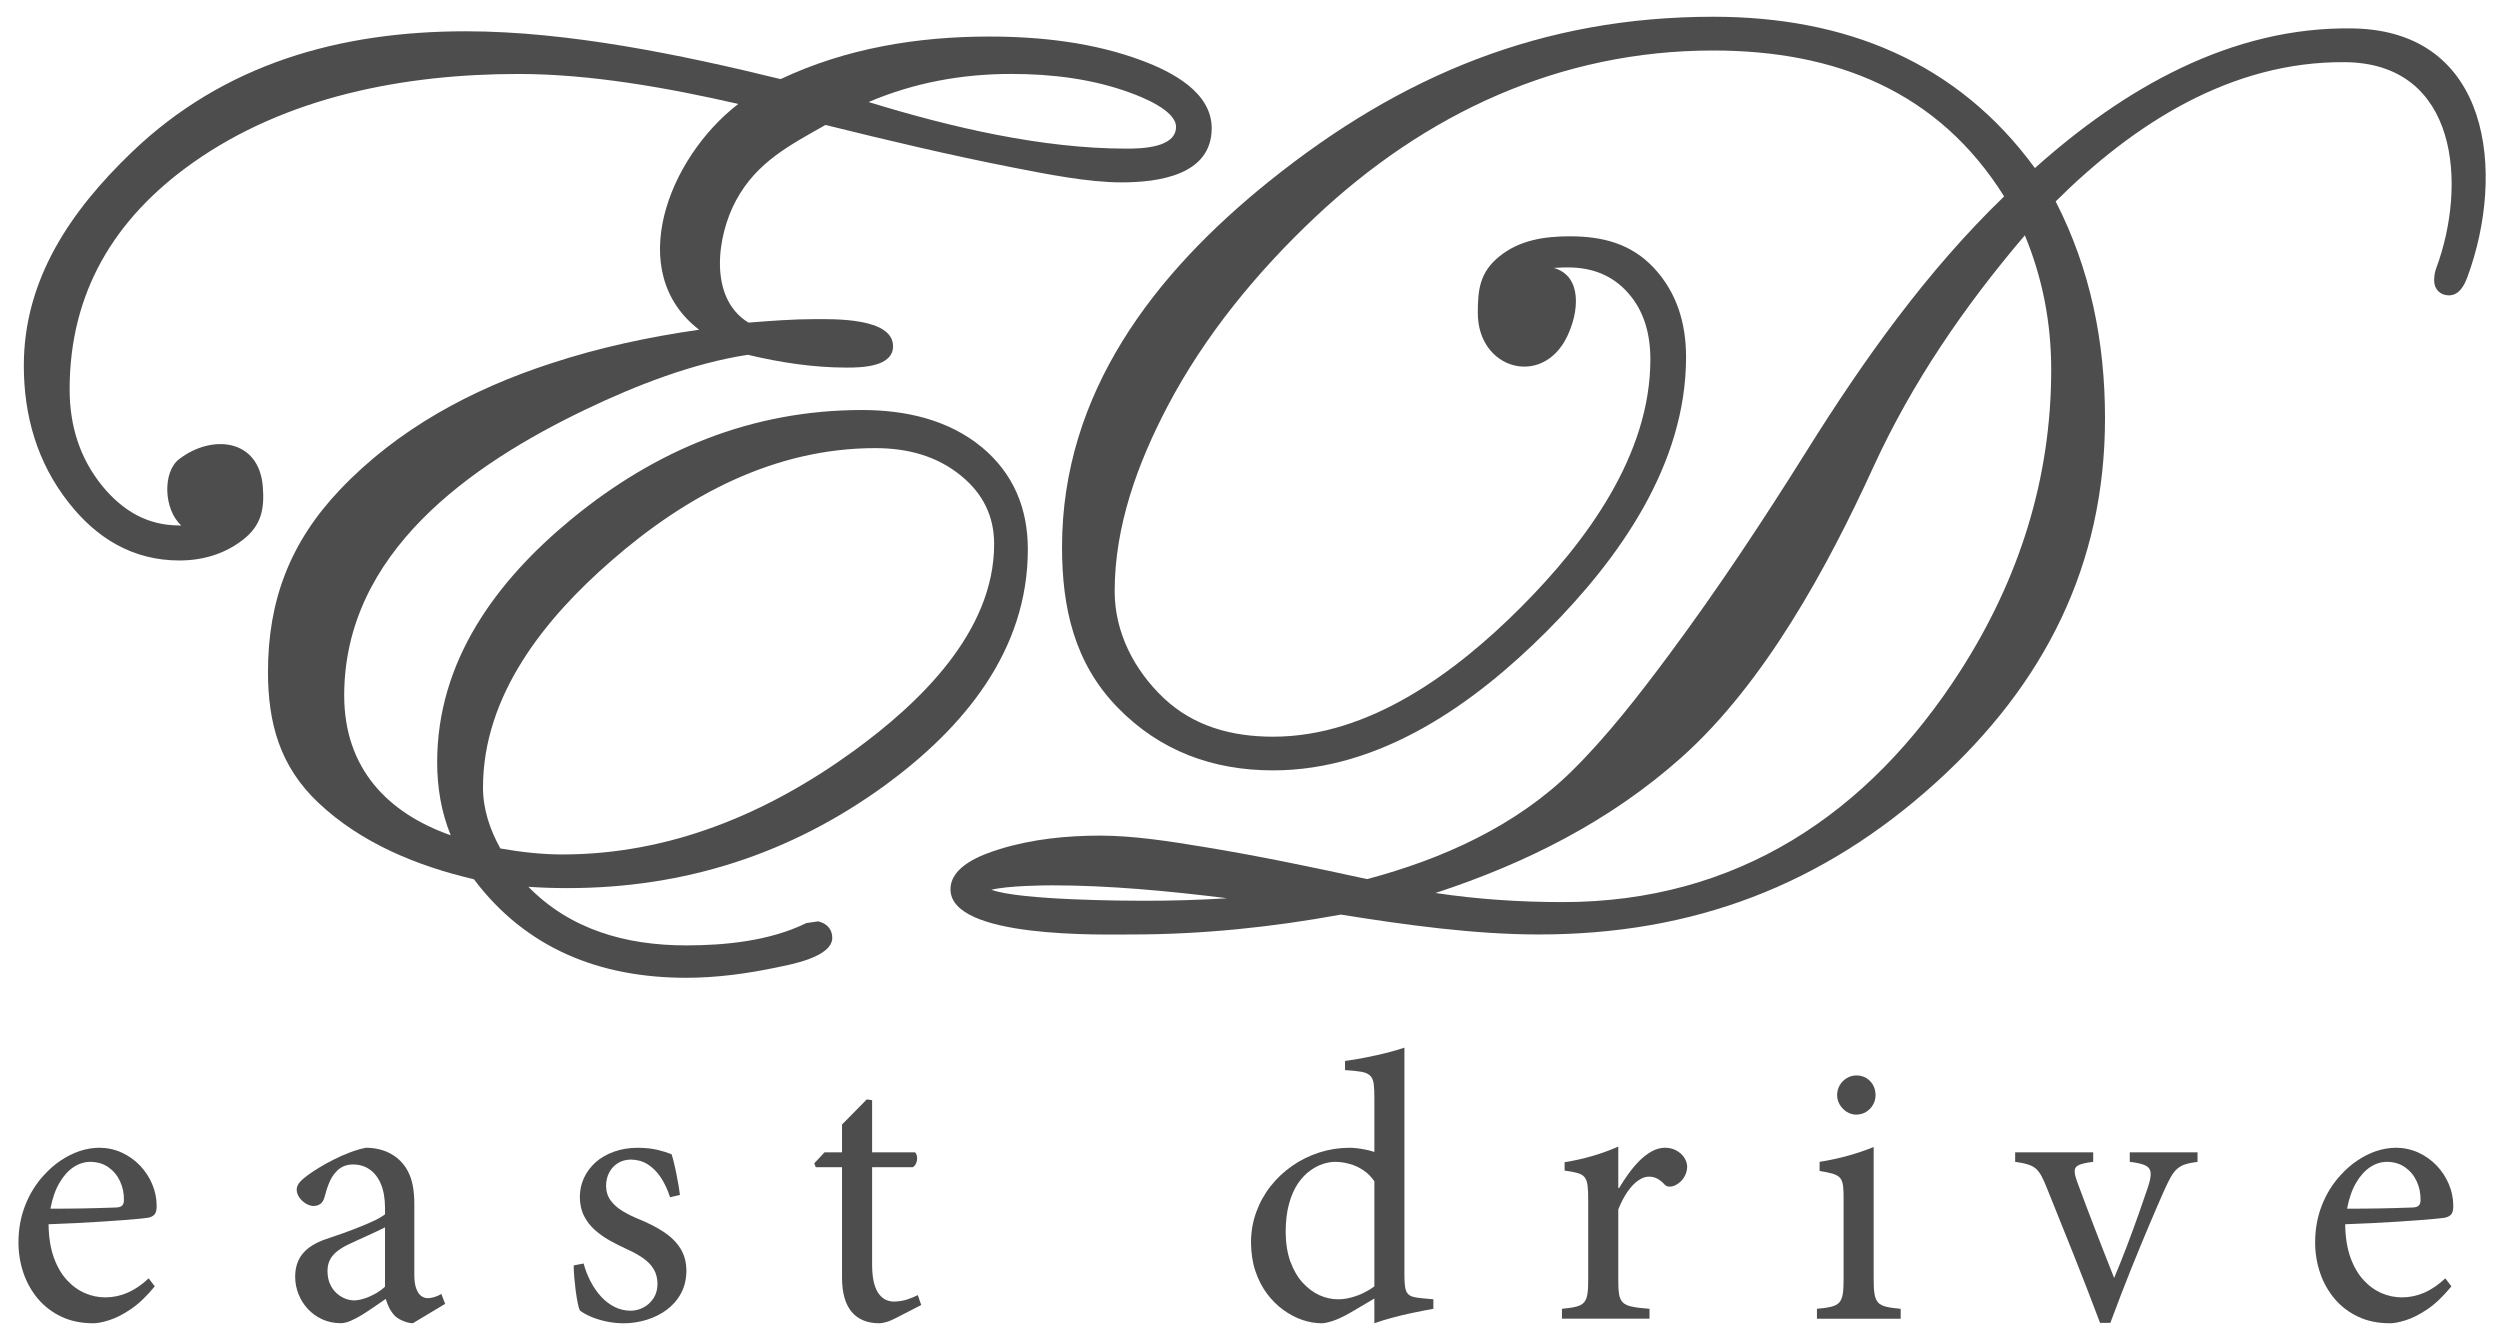 <?xml version="1.0" encoding="utf-8"?>
<!-- Generator: Adobe Illustrator 17.0.0, SVG Export Plug-In . SVG Version: 6.00 Build 0)  -->
<!DOCTYPE svg PUBLIC "-//W3C//DTD SVG 1.1//EN" "http://www.w3.org/Graphics/SVG/1.1/DTD/svg11.dtd">
<svg version="1.1" id="Livello_1" xmlns="http://www.w3.org/2000/svg" xmlns:xlink="http://www.w3.org/1999/xlink" x="0px" y="0px"
	 width="149.25px" height="80px" viewBox="0 0 149.25 80" enable-background="new 0 0 149.25 80" xml:space="preserve">
<g>
	<g>
		<path fill-rule="evenodd" clip-rule="evenodd" fill="#4D4D4D" d="M121.485,10.034c5.277-4.726,11.725-8.472,19.008-8.337
			c8.235,0.156,9.091,8.647,6.819,14.819c-0.182,0.501-0.49,1.117-1.112,1.117c-0.515,0-0.881-0.364-0.881-0.88
			c0.001-0.252,0.032-0.495,0.119-0.729c1.851-4.955,1.35-12.266-5.464-12.313c-6.795-0.048-12.582,3.676-17.251,8.313
			c2.08,4.055,2.946,8.395,2.946,12.95c0,8.772-3.63,15.885-10.079,21.73c-6.792,6.157-14.528,9.084-23.717,9.084
			c-3.869,0-8.005-0.576-11.824-1.187c-4.117,0.755-8.296,1.187-12.485,1.187c-1.734,0-10.82,0.258-10.82-2.695
			c0.001-1.389,1.867-2.07,2.946-2.404c1.926-0.595,3.984-0.803,5.994-0.803c1.967,0,4.154,0.341,6.093,0.66
			c3.293,0.539,6.581,1.221,9.84,1.937c4.479-1.193,8.874-3.161,12.216-6.446c2.097-2.061,4.051-4.586,5.801-6.941
			c2.921-3.932,5.64-8.046,8.237-12.195c3.39-5.418,7.161-10.724,11.775-15.176c-3.919-6.262-10.04-8.71-17.373-8.71
			c-9.135,0-17.184,3.746-23.785,9.974c-3.464,3.268-6.567,7.043-8.788,11.271c-1.788,3.407-3.154,7.148-3.154,11.042
			c0,2.448,1.163,4.699,2.916,6.361c1.802,1.709,4.099,2.317,6.543,2.317c5.752,0,10.915-3.841,14.8-7.734
			c3.866-3.876,7.722-9.056,7.722-14.786c0-1.483-0.354-2.898-1.369-4.016c-0.948-1.046-2.16-1.48-3.56-1.48
			c-0.141-0.001-0.473,0.006-0.838,0.03c1.709,0.481,1.524,2.629,0.774,4.143c-1.478,2.985-5.31,1.921-5.31-1.459
			c0-1.413,0.127-2.44,1.306-3.386c1.205-0.967,2.685-1.185,4.189-1.185c1.939,0,3.652,0.429,5.011,1.88
			c1.385,1.478,1.928,3.324,1.928,5.326c0.001,6.401-3.964,12.007-8.305,16.36c-4.344,4.354-9.945,8.318-16.348,8.318
			c-3.609,0-6.766-1.163-9.293-3.763c-2.577-2.649-3.309-5.957-3.309-9.566c0.001-9.203,5.498-16.323,12.382-21.852
			C83.68,4.47,92.08,1,102.274,1C110.161,1,116.836,3.678,121.485,10.034L121.485,10.034L121.485,10.034z M85.698,53.312
			c2.513,0.376,5.056,0.543,7.597,0.543c10.359,0,18.255-5.227,23.772-13.857c3.485-5.458,5.39-11.43,5.39-17.921
			c0-2.792-0.512-5.473-1.574-8.029c-3.613,4.24-6.738,8.793-9.066,13.882c-2.718,5.942-6.473,12.849-11.401,17.259
			C96.143,49.013,91.085,51.548,85.698,53.312L85.698,53.312L85.698,53.312z M73.26,53.625c-3.492-0.433-7.069-0.77-10.427-0.77
			c-0.51,0-2.694,0.021-3.646,0.265c1.717,0.629,8.062,0.656,9.113,0.656C69.95,53.776,71.608,53.731,73.26,53.625z"/>
	</g>
	<g>
		<path fill-rule="evenodd" clip-rule="evenodd" fill="#4D4D4D" d="M26.908,49.866c-0.561-1.377-0.809-2.845-0.809-4.364
			c0-6.02,3.5-10.788,7.984-14.484c5.048-4.163,10.812-6.54,17.378-6.54c2.571,0,5.143,0.558,7.166,2.229
			c1.89,1.578,2.735,3.657,2.735,6.093c0,6.061-3.834,10.647-8.514,14.075c-5.649,4.11-11.975,6.145-18.963,6.145
			c-0.781,0-1.561-0.024-2.339-0.077c2.48,2.535,5.778,3.497,9.424,3.497c2.335,0,4.946-0.268,7.076-1.289l0.094-0.044l0.714-0.103
			l0.146,0.048c0.42,0.141,0.686,0.479,0.686,0.929c0,1.177-2.542,1.609-3.375,1.786c-1.749,0.365-3.553,0.607-5.341,0.607
			c-5.155-0.001-9.561-1.741-12.678-5.882c-3.382-0.79-6.729-2.155-9.284-4.566c-2.297-2.168-3.01-4.751-3.01-7.819
			c0-4.26,1.322-7.738,4.288-10.862c3.448-3.634,7.873-6.011,12.602-7.548c2.865-0.947,5.855-1.583,8.849-2.013
			c-4.482-3.435-1.854-10.251,2.339-13.479c-4.237-0.97-8.839-1.789-13.114-1.789c-6.776-0.001-13.862,1.331-19.485,5.324
			c-4.673,3.316-7.32,7.749-7.32,13.503c0,2.16,0.596,4.112,1.966,5.789c1.202,1.455,2.668,2.337,4.58,2.337
			c0.032-0.001,0.07,0,0.118,0c-1.055-0.952-1.123-3.189-0.131-3.956c1.946-1.501,4.78-1.241,5.002,1.654
			c0.101,1.312-0.083,2.292-1.178,3.149c-1.106,0.863-2.414,1.244-3.811,1.244c-2.762,0-4.943-1.322-6.618-3.473
			c-1.863-2.374-2.663-5.16-2.663-8.162c0-5.17,2.826-9.263,6.436-12.73c5.508-5.291,12.43-7.227,19.949-7.227
			c6.095,0,12.876,1.403,18.796,2.855c3.89-1.839,8.16-2.541,12.443-2.541c3.078-0.001,6.276,0.357,9.172,1.45
			c1.728,0.655,4.12,1.861,4.12,4.022c0,2.823-3.221,3.234-5.39,3.234c-2.003-0.001-4.472-0.496-6.438-0.88
			c-3.758-0.735-7.509-1.627-11.228-2.548c-2.125,1.205-4.094,2.205-5.334,4.492c-1.156,2.13-1.665,5.84,0.735,7.308
			c1.306-0.103,2.656-0.208,3.964-0.208c1.086,0,4.668-0.1,4.668,1.617c0.001,1.25-1.917,1.276-2.775,1.276
			c-1.98,0-3.967-0.304-5.892-0.765c-3.29,0.505-6.64,1.812-9.628,3.238c-6.938,3.312-14.471,8.581-14.471,17.1
			C20.549,45.873,23.145,48.543,26.908,49.866L26.908,49.866L26.908,49.866z M51.856,6.091c4.903,1.508,10.348,2.782,15.395,2.782
			c0.851-0.001,2.958-0.034,2.958-1.301c0-0.983-2.032-1.781-2.75-2.041c-2.25-0.825-4.684-1.117-7.072-1.117
			C57.412,4.413,54.554,4.94,51.856,6.091L51.856,6.091L51.856,6.091z M29.871,50.653c1.218,0.215,2.465,0.358,3.695,0.358
			c6.435,0,12.239-2.438,17.392-6.173c3.927-2.855,8.392-7.107,8.392-12.353c0.001-1.667-0.669-3.012-1.957-4.068
			c-1.463-1.213-3.254-1.664-5.13-1.664c-6.032-0.001-11.3,2.83-15.753,6.714c-3.968,3.444-7.675,8.027-7.675,13.546
			C28.834,48.31,29.248,49.532,29.871,50.653z"/>
	</g>
	<path fill="#4D4D4D" d="M8.875,76.317c-0.409,0.387-0.829,0.671-1.261,0.86c-0.432,0.185-0.875,0.276-1.33,0.276
		c-0.401,0-0.803-0.079-1.197-0.246c-0.394-0.167-0.758-0.424-1.083-0.777c-0.329-0.353-0.591-0.803-0.792-1.357
		c-0.197-0.553-0.303-1.212-0.314-1.985c0.545-0.019,1.083-0.042,1.617-0.068c0.534-0.027,1.046-0.057,1.527-0.087
		c0.485-0.03,0.92-0.061,1.311-0.091c0.39-0.03,0.716-0.056,0.973-0.083c0.254-0.023,0.424-0.042,0.504-0.057
		c0.201-0.042,0.341-0.117,0.416-0.227c0.076-0.11,0.11-0.276,0.106-0.5c-0.004-0.447-0.091-0.875-0.269-1.288
		c-0.174-0.413-0.416-0.781-0.727-1.106c-0.31-0.322-0.674-0.58-1.083-0.769c-0.413-0.189-0.856-0.287-1.329-0.292
		c-0.398,0-0.792,0.068-1.186,0.197C4.363,68.85,3.984,69.04,3.62,69.286c-0.368,0.246-0.705,0.545-1.019,0.894
		c-0.47,0.515-0.837,1.11-1.098,1.785c-0.265,0.674-0.398,1.405-0.401,2.193c0,0.647,0.102,1.261,0.299,1.841
		c0.197,0.579,0.489,1.091,0.867,1.542c0.383,0.451,0.845,0.803,1.394,1.064c0.546,0.258,1.171,0.39,1.871,0.394
		c0.242,0.008,0.561-0.053,0.955-0.174c0.398-0.121,0.834-0.341,1.311-0.659c0.478-0.322,0.955-0.78,1.44-1.371L8.875,76.317
		L8.875,76.317z M5.397,69.362c0.421,0.004,0.781,0.114,1.08,0.326c0.299,0.212,0.53,0.489,0.689,0.833
		c0.159,0.341,0.239,0.712,0.231,1.114c0.004,0.159-0.038,0.273-0.118,0.349c-0.083,0.072-0.227,0.106-0.428,0.106
		c-0.655,0.023-1.303,0.042-1.936,0.053c-0.636,0.011-1.273,0.015-1.905,0.015c0.118-0.613,0.295-1.129,0.538-1.542
		c0.243-0.416,0.523-0.727,0.841-0.939C4.708,69.468,5.045,69.362,5.397,69.362z"/>
	<path fill="#4D4D4D" d="M26.575,77.84l-0.227-0.591c-0.118,0.072-0.246,0.129-0.39,0.178c-0.148,0.046-0.288,0.072-0.428,0.072
		c-0.132,0.004-0.257-0.042-0.379-0.125c-0.121-0.087-0.22-0.231-0.295-0.432c-0.079-0.197-0.118-0.47-0.121-0.807v-4.228
		c0.004-0.394-0.027-0.761-0.087-1.099c-0.061-0.337-0.167-0.648-0.318-0.924c-0.148-0.281-0.356-0.53-0.618-0.75
		c-0.254-0.204-0.541-0.36-0.863-0.462c-0.322-0.102-0.655-0.152-1-0.152c-0.326,0.064-0.655,0.163-0.989,0.292
		c-0.333,0.125-0.655,0.27-0.962,0.428c-0.311,0.156-0.587,0.311-0.841,0.466c-0.25,0.151-0.455,0.288-0.618,0.405
		c-0.22,0.155-0.394,0.303-0.526,0.447c-0.129,0.14-0.197,0.295-0.201,0.462c0.004,0.178,0.061,0.337,0.167,0.485
		c0.11,0.147,0.239,0.265,0.394,0.356c0.152,0.087,0.299,0.133,0.439,0.137c0.159,0,0.3-0.042,0.413-0.125
		c0.118-0.084,0.197-0.216,0.247-0.398c0.091-0.353,0.189-0.655,0.299-0.906c0.11-0.25,0.235-0.447,0.382-0.595
		c0.114-0.14,0.254-0.25,0.428-0.33c0.171-0.084,0.368-0.125,0.595-0.125c0.382,0,0.716,0.102,1,0.303
		c0.284,0.197,0.508,0.489,0.667,0.871c0.159,0.382,0.239,0.849,0.243,1.394v0.409c-0.129,0.102-0.318,0.216-0.568,0.341
		c-0.254,0.122-0.542,0.25-0.868,0.379c-0.329,0.133-0.674,0.265-1.03,0.394c-0.36,0.129-0.712,0.25-1.057,0.364
		c-0.625,0.212-1.087,0.504-1.39,0.867c-0.303,0.368-0.451,0.83-0.451,1.383c0,0.36,0.068,0.708,0.201,1.037
		c0.129,0.33,0.315,0.625,0.557,0.886c0.243,0.258,0.53,0.466,0.864,0.618c0.333,0.152,0.701,0.227,1.106,0.231
		c0.171-0.004,0.364-0.049,0.58-0.14c0.212-0.091,0.439-0.212,0.678-0.356c0.235-0.147,0.477-0.303,0.72-0.473
		c0.239-0.167,0.477-0.329,0.704-0.485c0.053,0.193,0.121,0.371,0.205,0.538c0.084,0.167,0.197,0.326,0.341,0.485
		c0.087,0.076,0.19,0.148,0.31,0.212c0.125,0.064,0.254,0.117,0.387,0.159c0.133,0.038,0.254,0.061,0.372,0.061L26.575,77.84
		L26.575,77.84z M22.983,76.818c-0.148,0.14-0.326,0.269-0.53,0.39c-0.209,0.121-0.424,0.219-0.648,0.295
		c-0.227,0.079-0.44,0.121-0.64,0.133c-0.178,0-0.364-0.034-0.549-0.106c-0.186-0.072-0.36-0.182-0.523-0.325
		c-0.159-0.144-0.288-0.326-0.39-0.546c-0.098-0.22-0.148-0.477-0.152-0.773c0-0.269,0.053-0.504,0.163-0.704
		c0.106-0.197,0.265-0.371,0.47-0.523c0.209-0.156,0.458-0.299,0.754-0.432c0.121-0.057,0.273-0.129,0.455-0.209
		c0.178-0.083,0.367-0.171,0.569-0.261c0.201-0.091,0.39-0.178,0.568-0.261c0.182-0.087,0.333-0.159,0.455-0.224V76.818z"/>
	<path fill="#4D4D4D" d="M40.593,71.339c-0.019-0.147-0.045-0.329-0.079-0.545c-0.038-0.22-0.08-0.447-0.129-0.689
		c-0.046-0.239-0.095-0.466-0.148-0.678c-0.049-0.212-0.099-0.383-0.144-0.519c-0.235-0.095-0.515-0.182-0.841-0.261
		c-0.326-0.079-0.72-0.121-1.182-0.125c-0.523,0.004-1,0.08-1.42,0.235c-0.424,0.151-0.788,0.364-1.091,0.632
		c-0.303,0.273-0.534,0.584-0.697,0.936c-0.163,0.352-0.242,0.728-0.246,1.129c0.004,0.436,0.087,0.815,0.253,1.14
		c0.163,0.322,0.383,0.606,0.655,0.845c0.273,0.242,0.58,0.454,0.913,0.64c0.333,0.182,0.674,0.356,1.019,0.512
		c0.379,0.17,0.705,0.352,0.97,0.545c0.269,0.193,0.473,0.413,0.614,0.659c0.14,0.246,0.212,0.535,0.212,0.864
		c-0.004,0.322-0.079,0.599-0.231,0.837c-0.152,0.239-0.349,0.421-0.591,0.553c-0.242,0.132-0.507,0.201-0.792,0.201
		c-0.341-0.004-0.659-0.079-0.955-0.231c-0.295-0.147-0.561-0.352-0.8-0.613c-0.242-0.261-0.447-0.565-0.625-0.902
		c-0.174-0.337-0.314-0.693-0.417-1.072l-0.591,0.114c0,0.208,0.012,0.451,0.034,0.72c0.023,0.269,0.053,0.538,0.087,0.811
		c0.038,0.269,0.076,0.507,0.118,0.712c0.042,0.209,0.083,0.356,0.125,0.44c0.14,0.117,0.341,0.235,0.602,0.352
		c0.261,0.118,0.564,0.216,0.909,0.296c0.344,0.079,0.712,0.121,1.102,0.125c0.458,0,0.913-0.068,1.353-0.201
		c0.443-0.133,0.844-0.33,1.204-0.591c0.36-0.265,0.648-0.591,0.864-0.981c0.216-0.394,0.326-0.845,0.33-1.364
		c-0.004-0.519-0.125-0.966-0.364-1.341c-0.239-0.375-0.572-0.705-1-0.985c-0.428-0.281-0.928-0.535-1.5-0.766
		c-0.344-0.14-0.663-0.299-0.955-0.477c-0.292-0.178-0.526-0.387-0.704-0.629c-0.178-0.242-0.269-0.534-0.273-0.871
		c0.004-0.299,0.064-0.564,0.19-0.8c0.125-0.239,0.299-0.424,0.523-0.561c0.22-0.136,0.474-0.204,0.766-0.208
		c0.371,0.004,0.708,0.098,1.007,0.284c0.299,0.189,0.561,0.45,0.784,0.788c0.22,0.333,0.406,0.727,0.55,1.178L40.593,71.339z"/>
	<path fill="#4D4D4D" d="M54.997,77.908l-0.205-0.591c-0.163,0.087-0.368,0.17-0.61,0.254c-0.246,0.083-0.512,0.125-0.799,0.133
		c-0.144,0.004-0.292-0.023-0.447-0.084c-0.152-0.057-0.295-0.163-0.424-0.318c-0.133-0.155-0.239-0.375-0.322-0.663
		c-0.079-0.288-0.121-0.659-0.125-1.117v-5.841h2.432c0.091-0.057,0.159-0.14,0.201-0.25c0.045-0.11,0.061-0.223,0.053-0.341
		c-0.011-0.118-0.049-0.216-0.117-0.295h-2.569V65.68l-0.318-0.046l-1.478,1.5v1.66h-1.045l-0.614,0.659l0.091,0.227h1.568v6.614
		c0.004,0.898,0.197,1.572,0.576,2.027c0.383,0.45,0.932,0.678,1.651,0.678c0.106,0,0.243-0.022,0.409-0.072
		c0.167-0.045,0.349-0.122,0.546-0.224L54.997,77.908z"/>
	<path fill="#4D4D4D" d="M85.572,77.568L84.845,77.5c-0.209-0.019-0.379-0.049-0.512-0.087c-0.132-0.042-0.231-0.106-0.303-0.197
		c-0.072-0.091-0.122-0.223-0.148-0.401c-0.027-0.175-0.038-0.409-0.038-0.701v-13.57c-0.288,0.099-0.629,0.201-1.03,0.303
		c-0.402,0.102-0.818,0.193-1.258,0.281c-0.439,0.087-0.856,0.159-1.257,0.212v0.546c0.405,0.023,0.727,0.057,0.966,0.098
		c0.235,0.042,0.409,0.117,0.523,0.224c0.114,0.102,0.186,0.265,0.22,0.481c0.03,0.212,0.045,0.508,0.042,0.879v3.205
		c-0.178-0.061-0.36-0.11-0.549-0.144c-0.189-0.038-0.367-0.064-0.538-0.084c-0.167-0.015-0.303-0.023-0.413-0.023
		c-0.621,0.004-1.22,0.098-1.795,0.284c-0.576,0.186-1.11,0.447-1.603,0.792c-0.492,0.341-0.925,0.743-1.292,1.212
		c-0.367,0.466-0.655,0.985-0.86,1.55c-0.208,0.564-0.311,1.167-0.315,1.799c0.004,0.636,0.091,1.212,0.261,1.723
		c0.175,0.515,0.406,0.966,0.698,1.356c0.287,0.386,0.617,0.712,0.981,0.973c0.364,0.261,0.738,0.458,1.129,0.591
		c0.39,0.129,0.769,0.197,1.137,0.197c0.136,0.004,0.356-0.038,0.655-0.132c0.299-0.095,0.674-0.269,1.117-0.527l1.386-0.818v1.477
		c0.333-0.121,0.678-0.227,1.038-0.322c0.356-0.098,0.701-0.181,1.03-0.253c0.329-0.072,0.625-0.133,0.879-0.182
		c0.254-0.049,0.447-0.083,0.576-0.106V77.568L85.572,77.568z M82.049,76.795c-0.182,0.14-0.39,0.265-0.625,0.383
		c-0.235,0.117-0.485,0.208-0.75,0.28c-0.261,0.072-0.53,0.11-0.806,0.11c-0.368,0-0.735-0.084-1.099-0.246
		c-0.367-0.167-0.701-0.417-1.004-0.75c-0.303-0.333-0.545-0.754-0.731-1.258c-0.182-0.504-0.276-1.095-0.28-1.769
		c0.004-0.659,0.072-1.224,0.208-1.701c0.133-0.478,0.31-0.875,0.53-1.197c0.22-0.318,0.462-0.572,0.724-0.761
		c0.261-0.189,0.523-0.322,0.784-0.405c0.258-0.08,0.496-0.121,0.709-0.118c0.292,0,0.579,0.042,0.871,0.125
		c0.288,0.079,0.56,0.208,0.815,0.378c0.254,0.171,0.47,0.39,0.655,0.655V76.795z"/>
	<path fill="#4D4D4D" d="M96.612,70.93v-2.478c-0.542,0.235-1.072,0.428-1.595,0.576c-0.519,0.147-1.057,0.269-1.61,0.356v0.5
		c0.322,0.042,0.575,0.091,0.765,0.144c0.193,0.053,0.333,0.137,0.424,0.246c0.095,0.113,0.155,0.281,0.182,0.5
		c0.026,0.216,0.042,0.512,0.038,0.883v4.705c0.004,0.371-0.012,0.667-0.046,0.89c-0.034,0.223-0.106,0.39-0.208,0.508
		c-0.106,0.117-0.265,0.201-0.473,0.25c-0.212,0.053-0.492,0.095-0.841,0.125v0.591h5.228v-0.591
		c-0.432-0.03-0.777-0.072-1.031-0.125c-0.254-0.049-0.439-0.132-0.557-0.25c-0.121-0.118-0.197-0.284-0.231-0.508
		c-0.034-0.224-0.05-0.519-0.045-0.89v-4.16c0.17-0.424,0.356-0.784,0.561-1.072c0.208-0.292,0.416-0.512,0.636-0.659
		c0.216-0.148,0.421-0.224,0.621-0.224c0.178-0.004,0.345,0.034,0.492,0.11c0.152,0.076,0.307,0.198,0.462,0.368
		c0.068,0.068,0.152,0.106,0.254,0.117c0.102,0.008,0.223-0.015,0.36-0.072c0.22-0.106,0.394-0.261,0.526-0.462
		c0.129-0.201,0.197-0.421,0.201-0.652c-0.004-0.186-0.061-0.364-0.17-0.538c-0.11-0.171-0.265-0.315-0.462-0.424
		c-0.197-0.114-0.428-0.17-0.686-0.175c-0.273,0.004-0.538,0.076-0.795,0.216c-0.254,0.14-0.5,0.329-0.735,0.561
		c-0.231,0.235-0.451,0.492-0.655,0.777c-0.204,0.284-0.394,0.568-0.564,0.856H96.612z"/>
	<path fill="#4D4D4D" d="M110.812,66.544c0.224-0.004,0.421-0.057,0.595-0.163c0.174-0.11,0.31-0.25,0.409-0.424
		c0.102-0.174,0.152-0.364,0.156-0.572c-0.004-0.231-0.053-0.432-0.152-0.61c-0.102-0.178-0.239-0.315-0.409-0.417
		c-0.17-0.102-0.36-0.155-0.576-0.155c-0.208,0-0.398,0.053-0.572,0.155c-0.174,0.102-0.315,0.239-0.424,0.417
		c-0.106,0.178-0.159,0.379-0.163,0.61c0.004,0.208,0.057,0.398,0.163,0.572c0.106,0.174,0.246,0.315,0.417,0.424
		C110.425,66.487,110.611,66.54,110.812,66.544L110.812,66.544z M113.471,78.727v-0.591c-0.36-0.03-0.648-0.072-0.868-0.125
		c-0.216-0.053-0.378-0.136-0.484-0.254c-0.106-0.121-0.178-0.295-0.212-0.523c-0.038-0.227-0.053-0.534-0.049-0.917v-7.841
		c-0.501,0.204-1.02,0.379-1.554,0.526c-0.538,0.148-1.095,0.269-1.674,0.36v0.546c0.337,0.053,0.606,0.11,0.799,0.167
		c0.193,0.061,0.338,0.144,0.429,0.254c0.091,0.11,0.147,0.269,0.174,0.473c0.023,0.208,0.034,0.485,0.03,0.833v4.682
		c0.004,0.383-0.012,0.689-0.046,0.917c-0.034,0.227-0.106,0.402-0.212,0.523c-0.106,0.118-0.265,0.201-0.481,0.254
		c-0.212,0.053-0.496,0.095-0.852,0.125v0.591H113.471z"/>
	<path fill="#4D4D4D" d="M131.193,68.794h-4.046v0.568c0.428,0.049,0.738,0.121,0.935,0.216c0.193,0.099,0.299,0.246,0.311,0.447
		c0.015,0.197-0.039,0.477-0.156,0.837c-0.167,0.496-0.356,1.046-0.569,1.644c-0.212,0.602-0.443,1.223-0.685,1.868
		c-0.246,0.648-0.504,1.288-0.769,1.921c-0.167-0.413-0.344-0.86-0.53-1.345c-0.19-0.481-0.383-0.977-0.576-1.482
		c-0.193-0.504-0.379-0.992-0.561-1.469c-0.178-0.478-0.344-0.917-0.492-1.319c-0.125-0.322-0.193-0.568-0.197-0.742
		c-0.008-0.171,0.072-0.299,0.243-0.383c0.17-0.079,0.458-0.144,0.863-0.193v-0.568h-4.659v0.568
		c0.303,0.042,0.553,0.091,0.746,0.152c0.193,0.057,0.356,0.14,0.485,0.25c0.129,0.114,0.247,0.269,0.353,0.466
		c0.106,0.201,0.22,0.466,0.349,0.792c0.534,1.315,1.06,2.629,1.583,3.943c0.523,1.315,1.042,2.652,1.553,4.012h0.614
		c0.421-1.133,0.826-2.19,1.22-3.171s0.762-1.871,1.099-2.667c0.337-0.795,0.632-1.478,0.886-2.049
		c0.152-0.337,0.284-0.614,0.405-0.822c0.121-0.212,0.246-0.375,0.383-0.492c0.132-0.118,0.295-0.209,0.489-0.269
		c0.189-0.06,0.432-0.106,0.723-0.144V68.794z"/>
	<path fill="#4D4D4D" d="M145.984,76.317c-0.409,0.387-0.829,0.671-1.261,0.86c-0.432,0.185-0.875,0.276-1.33,0.276
		c-0.401,0-0.803-0.079-1.197-0.246c-0.394-0.167-0.758-0.424-1.083-0.777c-0.33-0.353-0.591-0.803-0.792-1.357
		c-0.197-0.553-0.303-1.212-0.314-1.985c0.545-0.019,1.083-0.042,1.617-0.068c0.534-0.027,1.046-0.057,1.527-0.087
		c0.485-0.03,0.921-0.061,1.311-0.091c0.39-0.03,0.716-0.056,0.973-0.083c0.254-0.023,0.424-0.042,0.504-0.057
		c0.201-0.042,0.341-0.117,0.416-0.227c0.076-0.11,0.11-0.276,0.106-0.5c-0.004-0.447-0.091-0.875-0.269-1.288
		c-0.174-0.413-0.416-0.781-0.727-1.106c-0.31-0.322-0.674-0.58-1.083-0.769c-0.413-0.189-0.856-0.287-1.329-0.292
		c-0.398,0-0.792,0.068-1.186,0.197c-0.394,0.132-0.772,0.322-1.136,0.569c-0.368,0.246-0.705,0.545-1.019,0.894
		c-0.47,0.515-0.837,1.11-1.098,1.785c-0.265,0.674-0.398,1.405-0.401,2.193c0,0.647,0.102,1.261,0.299,1.841
		c0.197,0.579,0.489,1.091,0.867,1.542c0.383,0.451,0.845,0.803,1.394,1.064c0.546,0.258,1.171,0.39,1.871,0.394
		c0.242,0.008,0.561-0.053,0.955-0.174c0.398-0.121,0.834-0.341,1.311-0.659c0.477-0.322,0.954-0.78,1.439-1.371L145.984,76.317
		L145.984,76.317z M142.506,69.362c0.421,0.004,0.78,0.114,1.08,0.326c0.299,0.212,0.53,0.489,0.689,0.833
		c0.159,0.341,0.239,0.712,0.231,1.114c0.004,0.159-0.038,0.273-0.118,0.349c-0.083,0.072-0.227,0.106-0.428,0.106
		c-0.655,0.023-1.303,0.042-1.936,0.053c-0.636,0.011-1.273,0.015-1.905,0.015c0.118-0.613,0.295-1.129,0.538-1.542
		c0.243-0.416,0.523-0.727,0.841-0.939C141.817,69.468,142.154,69.362,142.506,69.362z"/>
</g>
</svg>
